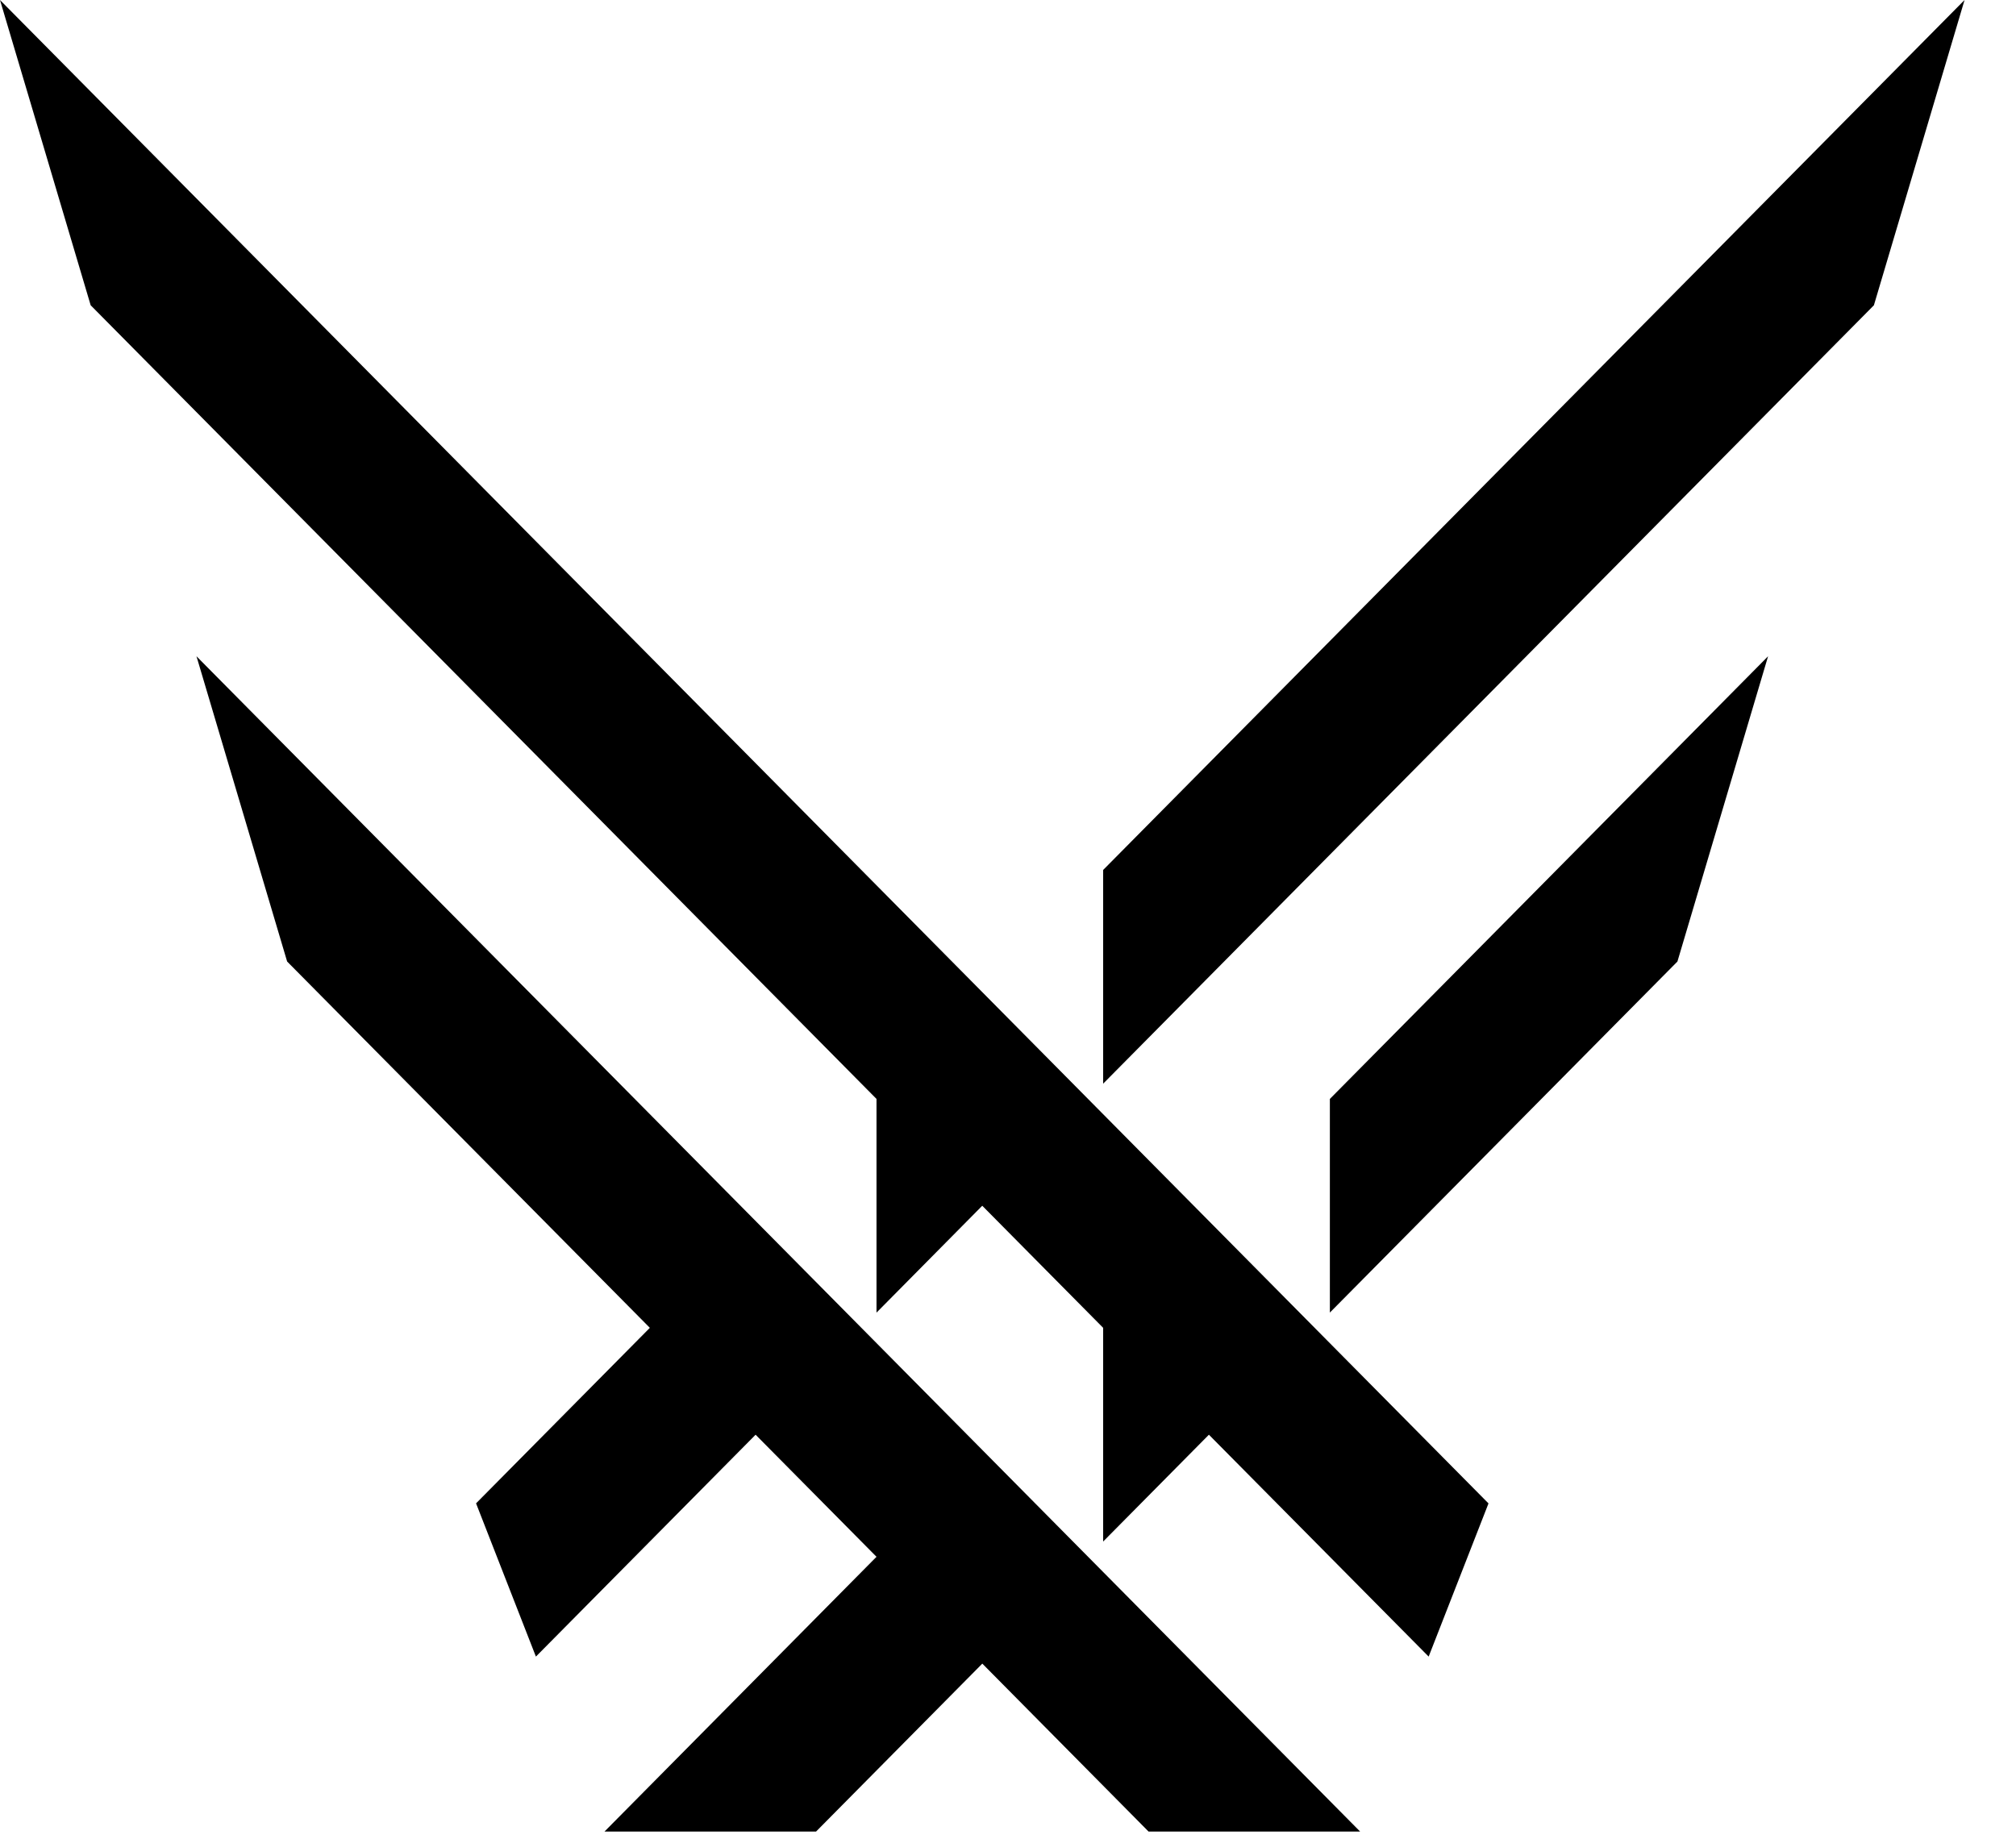 <svg width="35" height="32" viewBox="0 0 35 32" fill="none" xmlns="http://www.w3.org/2000/svg">
<path d="M23.088 22.793L29.122 16.697L30.696 11.396L23.088 19.083V22.793Z" fill="black"/>
<path d="M1.574 5.301L15.217 19.083V22.794L17.053 20.938L19.152 23.058V26.769L20.988 24.914L24.803 28.767L25.842 26.107L0 0L1.574 5.301Z" fill="black"/>
<path d="M4.985 16.697L11.282 23.058L8.265 26.106L9.304 28.767L13.118 24.914L15.217 27.034L10.495 31.805H14.168L17.054 28.889L19.94 31.805H23.613L3.411 11.396L4.985 16.697Z" fill="black"/>
<path d="M19.152 15.107V18.818L32.533 5.301L34.107 0L19.152 15.107Z" fill="black"/>
</svg>
